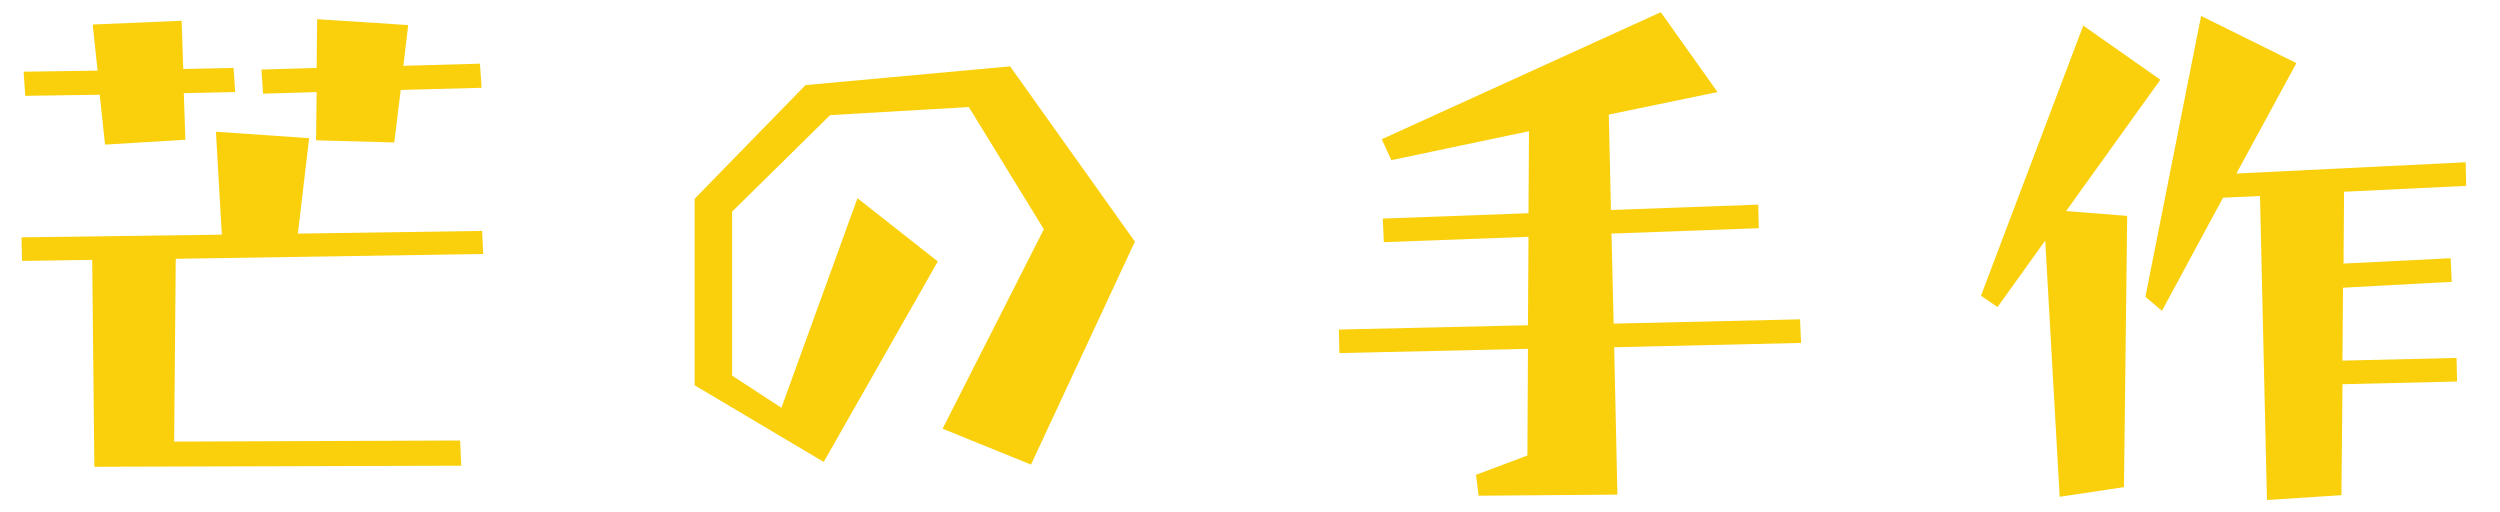<?xml version="1.0" encoding="utf-8"?>
<!-- Generator: Adobe Illustrator 16.0.0, SVG Export Plug-In . SVG Version: 6.00 Build 0)  -->
<!DOCTYPE svg PUBLIC "-//W3C//DTD SVG 1.1//EN" "http://www.w3.org/Graphics/SVG/1.1/DTD/svg11.dtd">
<svg version="1.1" id="Layer_1" xmlns="http://www.w3.org/2000/svg" xmlns:xlink="http://www.w3.org/1999/xlink" x="0px" y="0px"
	 width="205px" height="42px" viewBox="0 0 205 42" enable-background="new 0 0 205 42" xml:space="preserve">
<g>
	<path fill="#F9D00B" d="M8.176,7.769l0.438,4.088l6.588-0.396l-0.131-3.824l4.216-0.087l-0.133-1.979l-4.128,0.087l-0.131-3.956
		L7.604,2.011L8,5.792L1.938,5.879L2.07,7.857L8.176,7.769z M25.963,5.571l-4.524,0.132l0.132,1.979l4.393-0.132l-0.045,3.956
		l6.413,0.176l0.526-4.307l6.632-0.176L39.357,5.22l-6.279,0.176l0.394-3.34l-7.465-0.483L25.963,5.571z M1.808,21.352v0.044
		l5.753-0.088l0.176,16.968l30.084-0.089l-0.088-2.065l-23.453,0.088l0.132-14.989l25.211-0.396l-0.089-1.89l-15.107,0.22
		l0.921-7.825l-7.641-0.527l0.482,8.439l-16.426,0.22l0.045,1.934V21.352z"/>
	<path fill="#F9D00B" d="M70.312,16.208v0.044L64.075,33.44l-4.041-2.639v-13.45l8.038-7.913l11.374-0.659l6.149,10.022
		l-8.301,16.352l7.247,2.944l8.52-18.285L82.828,5.44L66.052,6.978l-9.091,9.319v15.297l10.584,6.285l9.354-16.439l-6.588-5.187
		V16.208z"/>
	<path fill="#F9D00B" d="M109.829,28.911v0.044l15.463-0.352l-0.045,8.747l-4.216,1.584l0.22,1.714l11.375-0.089l-0.263-12.087
		l15.326-0.352l-0.088-1.935l-15.282,0.352l-0.177-7.384l12.077-0.44l-0.045-1.934l-12.077,0.44l-0.175-7.825l8.916-1.846L136.184,1
		l-22.881,10.418l0.788,1.714l11.287-2.374l-0.042,6.726l-11.948,0.44l0.088,1.934l11.86-0.44l-0.044,7.253l-15.505,0.352
		l0.042,1.933V28.911z"/>
	<path fill="#F9D00B" d="M163.799,25.176l3.91-5.451l1.184,21.011l5.271-0.791l0.265-22.242l-5.008-0.396l7.729-10.77l-6.323-4.439
		l-8.388,22.154L163.799,25.176z M180.489,1.264v0.044l-4.567,23.032l1.36,1.144l5.007-9.275l3.031-0.132L185.89,41l6.106-0.396
		l0.087-9.099l9.398-0.22l-0.045-1.935l-9.354,0.221l0.044-5.979l8.914-0.483l-0.086-1.935l-8.784,0.439l0.042-5.89l10.016-0.483
		l-0.044-1.934l-18.799,0.923l4.919-9.055l-7.815-3.868V1.264z"/>
</g>
</svg>
